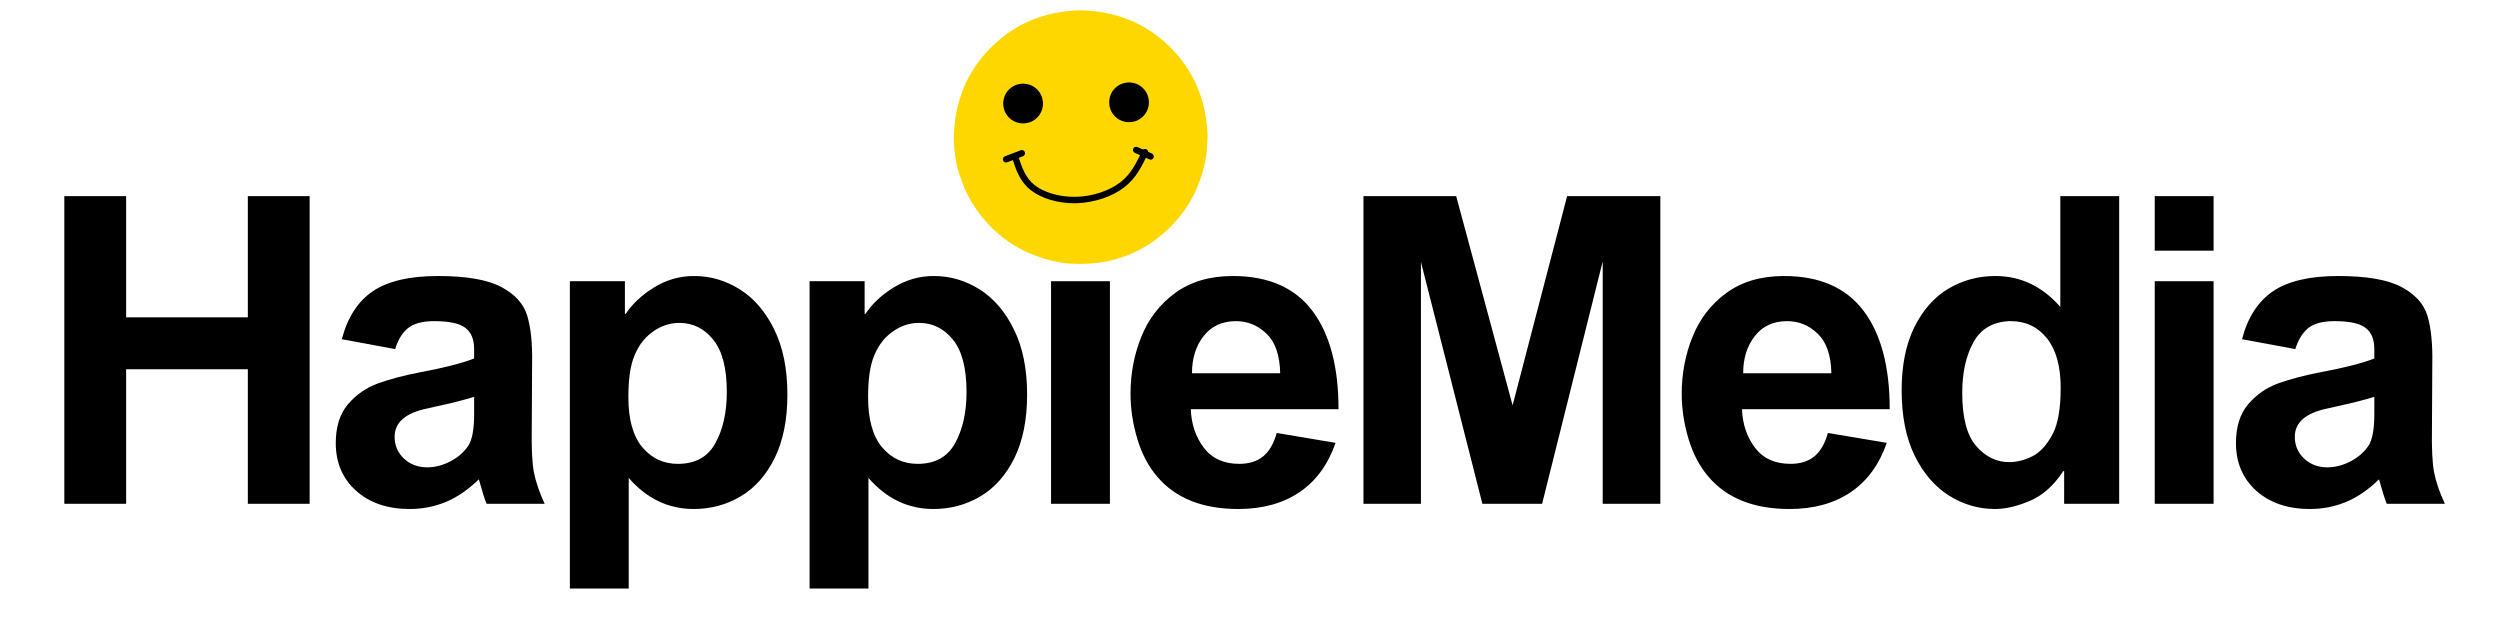 <svg xmlns="http://www.w3.org/2000/svg" xmlns:xlink="http://www.w3.org/1999/xlink" width="300" viewBox="0 0 224.88 56.25" height="75" preserveAspectRatio="xMidYMid meet"><defs><g></g><clipPath id="e3582e9271"><path d="M 2 17 L 221 17 L 221 55.512 L 2 55.512 Z M 2 17 " clip-rule="nonzero"></path></clipPath><clipPath id="c8c1b3dc5d"><path d="M 3 0.051 L 26 0.051 L 26 29 L 3 29 Z M 3 0.051 " clip-rule="nonzero"></path></clipPath><clipPath id="5e0e7d8654"><path d="M 92 0.051 L 98 0.051 L 98 29 L 92 29 Z M 92 0.051 " clip-rule="nonzero"></path></clipPath><clipPath id="99372ab636"><path d="M 120 0.051 L 148 0.051 L 148 29 L 120 29 Z M 120 0.051 " clip-rule="nonzero"></path></clipPath><clipPath id="ced22d0359"><path d="M 169 0.051 L 189 0.051 L 189 29 L 169 29 Z M 169 0.051 " clip-rule="nonzero"></path></clipPath><clipPath id="7f0625062a"><path d="M 191 0.051 L 198 0.051 L 198 29 L 191 29 Z M 191 0.051 " clip-rule="nonzero"></path></clipPath><clipPath id="a51e7250d4"><rect x="0" width="219" y="0" height="39"></rect></clipPath><clipPath id="3ef36b0a38"><path d="M 85.77 0.926 L 108.715 0.926 L 108.715 23.871 L 85.77 23.871 Z M 85.77 0.926 " clip-rule="nonzero"></path></clipPath></defs><g clip-path="url(#e3582e9271)"><g transform="matrix(1, 0, 0, 1, 2, 17)"><g clip-path="url(#a51e7250d4)"><g clip-path="url(#c8c1b3dc5d)"><g fill="#000000" fill-opacity="1"><g transform="translate(0.901, 28.341)"><g><path d="M 8.391 -16.781 L 19.344 -16.781 L 19.344 -27.688 L 24.906 -27.688 L 24.906 0 L 19.344 0 L 19.344 -12.109 L 8.391 -12.109 L 8.391 0 L 2.828 0 L 2.828 -27.688 L 8.391 -27.688 Z M 8.391 -16.781 "></path></g></g></g></g><g fill="#000000" fill-opacity="1"><g transform="translate(26.768, 28.341)"><g><path d="M 10.594 -20.5 C 13.145 -20.5 15.039 -20.172 16.281 -19.516 C 17.52 -18.859 18.301 -17.992 18.625 -16.922 C 18.945 -15.848 19.094 -14.438 19.062 -12.688 L 19.031 -6.844 C 19 -5.008 19.062 -3.68 19.219 -2.859 C 19.375 -2.035 19.695 -1.082 20.188 0 L 14.969 0 C 14.832 -0.281 14.598 -1.016 14.266 -2.203 C 13.316 -1.273 12.332 -0.598 11.312 -0.172 C 10.289 0.254 9.203 0.469 8.047 0.469 C 6.055 0.469 4.445 -0.078 3.219 -1.172 C 2 -2.273 1.391 -3.703 1.391 -5.453 C 1.391 -6.922 1.754 -8.086 2.484 -8.953 C 3.223 -9.816 4.117 -10.441 5.172 -10.828 C 6.234 -11.211 7.488 -11.547 8.938 -11.828 C 11.156 -12.242 12.789 -12.66 13.844 -13.078 L 13.844 -13.922 C 13.844 -14.797 13.582 -15.43 13.062 -15.828 C 12.551 -16.234 11.613 -16.438 10.25 -16.438 C 9.188 -16.438 8.395 -16.223 7.875 -15.797 C 7.363 -15.367 6.984 -14.742 6.734 -13.922 L 1.938 -14.812 C 2.445 -16.77 3.375 -18.207 4.719 -19.125 C 6.062 -20.039 8.02 -20.5 10.594 -20.5 Z M 10.516 -8.781 L 9.625 -8.578 C 7.664 -8.172 6.688 -7.32 6.688 -6.031 C 6.688 -5.258 6.961 -4.609 7.516 -4.078 C 8.078 -3.547 8.781 -3.281 9.625 -3.281 C 10.32 -3.281 11.02 -3.461 11.719 -3.828 C 12.414 -4.191 12.957 -4.672 13.344 -5.266 C 13.676 -5.805 13.844 -6.734 13.844 -8.047 L 13.844 -9.625 C 12.844 -9.32 11.734 -9.039 10.516 -8.781 Z M 10.516 -8.781 "></path></g></g></g><g fill="#000000" fill-opacity="1"><g transform="translate(46.603, 28.341)"><g><path d="M 13.812 -20.5 C 15.281 -20.5 16.648 -20.098 17.922 -19.297 C 19.203 -18.492 20.234 -17.289 21.016 -15.688 C 21.805 -14.094 22.203 -12.141 22.203 -9.828 C 22.203 -7.578 21.82 -5.676 21.062 -4.125 C 20.301 -2.582 19.281 -1.43 18 -0.672 C 16.727 0.086 15.316 0.469 13.766 0.469 C 11.492 0.469 9.547 -0.461 7.922 -2.328 L 7.922 7.625 L 2.625 7.625 L 2.625 -20.031 L 7.578 -20.031 L 7.578 -17.094 L 7.656 -17.094 C 8.27 -18.02 9.125 -18.816 10.219 -19.484 C 11.32 -20.16 12.52 -20.5 13.812 -20.5 Z M 8.312 -13 C 8.031 -12.164 7.891 -11.031 7.891 -9.594 C 7.891 -7.602 8.305 -6.102 9.141 -5.094 C 9.984 -4.094 11.051 -3.594 12.344 -3.594 C 13.914 -3.594 15.039 -4.211 15.719 -5.453 C 16.406 -6.691 16.75 -8.227 16.75 -10.062 C 16.75 -12.195 16.344 -13.766 15.531 -14.766 C 14.719 -15.773 13.703 -16.281 12.484 -16.281 C 11.586 -16.281 10.758 -15.992 10 -15.422 C 9.238 -14.859 8.676 -14.051 8.312 -13 Z M 8.312 -13 "></path></g></g></g><g fill="#000000" fill-opacity="1"><g transform="translate(68.178, 28.341)"><g><path d="M 13.812 -20.5 C 15.281 -20.5 16.648 -20.098 17.922 -19.297 C 19.203 -18.492 20.234 -17.289 21.016 -15.688 C 21.805 -14.094 22.203 -12.141 22.203 -9.828 C 22.203 -7.578 21.82 -5.676 21.062 -4.125 C 20.301 -2.582 19.281 -1.43 18 -0.672 C 16.727 0.086 15.316 0.469 13.766 0.469 C 11.492 0.469 9.547 -0.461 7.922 -2.328 L 7.922 7.625 L 2.625 7.625 L 2.625 -20.031 L 7.578 -20.031 L 7.578 -17.094 L 7.656 -17.094 C 8.27 -18.02 9.125 -18.816 10.219 -19.484 C 11.32 -20.16 12.52 -20.5 13.812 -20.5 Z M 8.312 -13 C 8.031 -12.164 7.891 -11.031 7.891 -9.594 C 7.891 -7.602 8.305 -6.102 9.141 -5.094 C 9.984 -4.094 11.051 -3.594 12.344 -3.594 C 13.914 -3.594 15.039 -4.211 15.719 -5.453 C 16.406 -6.691 16.75 -8.227 16.75 -10.062 C 16.75 -12.195 16.344 -13.766 15.531 -14.766 C 14.719 -15.773 13.703 -16.281 12.484 -16.281 C 11.586 -16.281 10.758 -15.992 10 -15.422 C 9.238 -14.859 8.676 -14.051 8.312 -13 Z M 8.312 -13 "></path></g></g></g><g clip-path="url(#5e0e7d8654)"><g fill="#000000" fill-opacity="1"><g transform="translate(89.754, 28.341)"><g><path d="M 8.078 -22.781 L 2.781 -22.781 L 2.781 -27.688 L 8.078 -27.688 Z M 8.078 0 L 2.781 0 L 2.781 -20.031 L 8.078 -20.031 Z M 8.078 0 "></path></g></g></g></g><g fill="#000000" fill-opacity="1"><g transform="translate(98.453, 28.341)"><g><path d="M 10.438 -20.5 C 13.633 -20.5 16.02 -19.457 17.594 -17.375 C 19.164 -15.301 19.953 -12.348 19.953 -8.516 L 6.656 -8.516 C 6.707 -7.172 7.098 -6.016 7.828 -5.047 C 8.566 -4.078 9.629 -3.594 11.016 -3.594 C 11.898 -3.594 12.617 -3.816 13.172 -4.266 C 13.723 -4.723 14.129 -5.426 14.391 -6.375 L 19.688 -5.484 C 19.008 -3.523 17.922 -2.039 16.422 -1.031 C 14.93 -0.031 13.102 0.469 10.938 0.469 C 7.719 0.469 5.285 -0.5 3.641 -2.438 C 2.859 -3.344 2.258 -4.477 1.844 -5.844 C 1.438 -7.207 1.234 -8.562 1.234 -9.906 C 1.234 -11.727 1.562 -13.445 2.219 -15.062 C 2.875 -16.676 3.891 -17.984 5.266 -18.984 C 6.648 -19.992 8.375 -20.5 10.438 -20.5 Z M 6.766 -11.75 L 14.703 -11.75 C 14.672 -13.375 14.258 -14.562 13.469 -15.312 C 12.688 -16.062 11.77 -16.438 10.719 -16.438 C 9.477 -16.438 8.508 -15.988 7.812 -15.094 C 7.113 -14.207 6.766 -13.094 6.766 -11.75 Z M 6.766 -11.75 "></path></g></g></g><g clip-path="url(#99372ab636)"><g fill="#000000" fill-opacity="1"><g transform="translate(117.902, 28.341)"><g><path d="M 16.172 -8.859 L 21.078 -27.688 L 29.469 -27.688 L 29.469 0 L 24.281 0 L 24.281 -21.812 L 18.828 0 L 13.453 0 L 7.922 -21.766 L 7.922 0 L 2.75 0 L 2.75 -27.688 L 11.094 -27.688 Z M 16.172 -8.859 "></path></g></g></g></g><g fill="#000000" fill-opacity="1"><g transform="translate(148.061, 28.341)"><g><path d="M 10.438 -20.5 C 13.633 -20.5 16.02 -19.457 17.594 -17.375 C 19.164 -15.301 19.953 -12.348 19.953 -8.516 L 6.656 -8.516 C 6.707 -7.172 7.098 -6.016 7.828 -5.047 C 8.566 -4.078 9.629 -3.594 11.016 -3.594 C 11.898 -3.594 12.617 -3.816 13.172 -4.266 C 13.723 -4.723 14.129 -5.426 14.391 -6.375 L 19.688 -5.484 C 19.008 -3.523 17.922 -2.039 16.422 -1.031 C 14.93 -0.031 13.102 0.469 10.938 0.469 C 7.719 0.469 5.285 -0.5 3.641 -2.438 C 2.859 -3.344 2.258 -4.477 1.844 -5.844 C 1.438 -7.207 1.234 -8.562 1.234 -9.906 C 1.234 -11.727 1.562 -13.445 2.219 -15.062 C 2.875 -16.676 3.891 -17.984 5.266 -18.984 C 6.648 -19.992 8.375 -20.5 10.438 -20.5 Z M 6.766 -11.75 L 14.703 -11.75 C 14.672 -13.375 14.258 -14.562 13.469 -15.312 C 12.688 -16.062 11.77 -16.438 10.719 -16.438 C 9.477 -16.438 8.508 -15.988 7.812 -15.094 C 7.113 -14.207 6.766 -13.094 6.766 -11.75 Z M 6.766 -11.75 "></path></g></g></g><g clip-path="url(#ced22d0359)"><g fill="#000000" fill-opacity="1"><g transform="translate(167.51, 28.341)"><g><path d="M 21.156 -27.688 L 21.156 0 L 16.203 0 L 16.203 -2.938 L 16.125 -2.938 C 15.27 -1.645 14.27 -0.754 13.125 -0.266 C 11.977 0.223 10.93 0.469 9.984 0.469 C 8.504 0.469 7.125 0.066 5.844 -0.734 C 4.57 -1.535 3.539 -2.734 2.75 -4.328 C 1.969 -5.93 1.578 -7.891 1.578 -10.203 C 1.578 -12.453 1.957 -14.348 2.719 -15.891 C 3.488 -17.441 4.508 -18.598 5.781 -19.359 C 7.062 -20.117 8.473 -20.5 10.016 -20.5 C 12.285 -20.5 14.234 -19.57 15.859 -17.719 L 15.859 -27.688 Z M 7.031 -9.984 C 7.031 -7.766 7.445 -6.172 8.281 -5.203 C 9.125 -4.234 10.113 -3.75 11.25 -3.75 C 11.945 -3.75 12.648 -3.926 13.359 -4.281 C 14.066 -4.645 14.68 -5.332 15.203 -6.344 C 15.66 -7.25 15.891 -8.613 15.891 -10.438 C 15.891 -12.375 15.477 -13.859 14.656 -14.891 C 13.832 -15.922 12.75 -16.438 11.406 -16.438 L 11.219 -16.438 C 9.719 -16.352 8.645 -15.695 8 -14.469 C 7.352 -13.25 7.031 -11.754 7.031 -9.984 Z M 7.031 -9.984 "></path></g></g></g></g><g clip-path="url(#7f0625062a)"><g fill="#000000" fill-opacity="1"><g transform="translate(189.085, 28.341)"><g><path d="M 8.078 -22.781 L 2.781 -22.781 L 2.781 -27.688 L 8.078 -27.688 Z M 8.078 0 L 2.781 0 L 2.781 -20.031 L 8.078 -20.031 Z M 8.078 0 "></path></g></g></g></g><g fill="#000000" fill-opacity="1"><g transform="translate(197.785, 28.341)"><g><path d="M 10.594 -20.5 C 13.145 -20.5 15.039 -20.172 16.281 -19.516 C 17.52 -18.859 18.301 -17.992 18.625 -16.922 C 18.945 -15.848 19.094 -14.438 19.062 -12.688 L 19.031 -6.844 C 19 -5.008 19.062 -3.68 19.219 -2.859 C 19.375 -2.035 19.695 -1.082 20.188 0 L 14.969 0 C 14.832 -0.281 14.598 -1.016 14.266 -2.203 C 13.316 -1.273 12.332 -0.598 11.312 -0.172 C 10.289 0.254 9.203 0.469 8.047 0.469 C 6.055 0.469 4.445 -0.078 3.219 -1.172 C 2 -2.273 1.391 -3.703 1.391 -5.453 C 1.391 -6.922 1.754 -8.086 2.484 -8.953 C 3.223 -9.816 4.117 -10.441 5.172 -10.828 C 6.234 -11.211 7.488 -11.547 8.938 -11.828 C 11.156 -12.242 12.789 -12.66 13.844 -13.078 L 13.844 -13.922 C 13.844 -14.797 13.582 -15.43 13.062 -15.828 C 12.551 -16.234 11.613 -16.438 10.25 -16.438 C 9.188 -16.438 8.395 -16.223 7.875 -15.797 C 7.363 -15.367 6.984 -14.742 6.734 -13.922 L 1.938 -14.812 C 2.445 -16.77 3.375 -18.207 4.719 -19.125 C 6.062 -20.039 8.02 -20.5 10.594 -20.5 Z M 10.516 -8.781 L 9.625 -8.578 C 7.664 -8.172 6.688 -7.32 6.688 -6.031 C 6.688 -5.258 6.961 -4.609 7.516 -4.078 C 8.078 -3.547 8.781 -3.281 9.625 -3.281 C 10.32 -3.281 11.02 -3.461 11.719 -3.828 C 12.414 -4.191 12.957 -4.672 13.344 -5.266 C 13.676 -5.805 13.844 -6.734 13.844 -8.047 L 13.844 -9.625 C 12.844 -9.32 11.734 -9.039 10.516 -8.781 Z M 10.516 -8.781 "></path></g></g></g></g></g></g><g clip-path="url(#3ef36b0a38)"><path fill="#ffd700" d="M 108.625 12.219 L 108.539 13.77 C 108.078 16.898 106.66 19.414 104.285 21.312 C 101.891 23.211 99.059 24 95.781 23.684 C 92.652 23.227 90.137 21.809 88.238 19.43 C 87.629 18.664 87.125 17.824 86.727 16.914 L 86.223 15.512 C 85.941 14.543 85.797 13.531 85.781 12.477 C 85.824 9.242 86.91 6.535 89.035 4.363 C 91.16 2.191 93.84 1.043 97.074 0.926 C 100.309 0.973 103.016 2.055 105.188 4.18 C 107.363 6.305 108.508 8.984 108.625 12.219 " fill-opacity="1" fill-rule="nonzero"></path></g><path fill="#000000" d="M 103.344 9.188 L 103.332 9.434 C 103.258 9.922 103.035 10.316 102.664 10.613 C 102.289 10.91 101.844 11.035 101.332 10.984 C 100.84 10.914 100.445 10.691 100.148 10.32 C 100.055 10.199 99.977 10.066 99.914 9.926 L 99.832 9.703 C 99.789 9.555 99.766 9.395 99.766 9.23 C 99.77 8.723 99.941 8.297 100.273 7.957 C 100.605 7.617 101.027 7.438 101.535 7.418 C 102.043 7.426 102.465 7.594 102.805 7.93 C 103.145 8.262 103.324 8.68 103.344 9.188 " fill-opacity="1" fill-rule="nonzero"></path><path fill="#000000" d="M 93.809 9.297 L 93.793 9.539 C 93.723 10.031 93.5 10.426 93.129 10.723 C 92.754 11.02 92.309 11.145 91.797 11.094 C 91.305 11.023 90.91 10.801 90.613 10.426 C 90.516 10.305 90.438 10.176 90.375 10.031 L 90.297 9.812 C 90.254 9.66 90.23 9.504 90.227 9.336 C 90.234 8.828 90.406 8.406 90.738 8.066 C 91.07 7.727 91.492 7.547 91.996 7.527 C 92.504 7.535 92.93 7.703 93.27 8.035 C 93.609 8.371 93.789 8.789 93.809 9.297 " fill-opacity="1" fill-rule="nonzero"></path><path fill="#000000" d="M 91.586 14.055 C 91.914 15.078 92.223 16 93.062 16.664 C 93.871 17.301 95.215 17.715 96.621 17.715 C 96.695 17.715 96.766 17.715 96.84 17.711 C 98.32 17.668 99.809 17.152 100.781 16.398 C 101.746 15.648 102.223 14.645 102.73 13.57 C 102.801 13.426 102.969 13.367 103.113 13.434 C 103.258 13.5 103.32 13.672 103.25 13.816 C 102.75 14.875 102.223 16.004 101.133 16.852 C 100.055 17.691 98.441 18.238 96.855 18.289 C 96.777 18.289 96.699 18.293 96.621 18.293 C 95.121 18.293 93.645 17.852 92.707 17.113 C 91.707 16.328 91.359 15.23 91.039 14.234 C 90.988 14.082 91.074 13.918 91.223 13.871 C 91.375 13.82 91.539 13.906 91.586 14.055 Z M 91.586 14.055 " fill-opacity="1" fill-rule="nonzero"></path><path fill="#000000" d="M 102.309 13.234 L 103.617 13.82 C 103.762 13.883 103.828 14.055 103.762 14.199 C 103.699 14.344 103.527 14.41 103.383 14.344 L 102.074 13.758 C 101.93 13.695 101.863 13.523 101.93 13.379 C 101.992 13.234 102.164 13.168 102.309 13.234 Z M 102.309 13.234 " fill-opacity="1" fill-rule="nonzero"></path><path fill="#000000" d="M 90.379 14.07 L 91.805 13.523 C 91.953 13.465 92.117 13.539 92.176 13.688 C 92.23 13.836 92.156 14 92.012 14.059 L 90.586 14.605 C 90.438 14.664 90.273 14.59 90.215 14.441 C 90.16 14.293 90.234 14.125 90.379 14.07 Z M 90.379 14.07 " fill-opacity="1" fill-rule="nonzero"></path></svg>